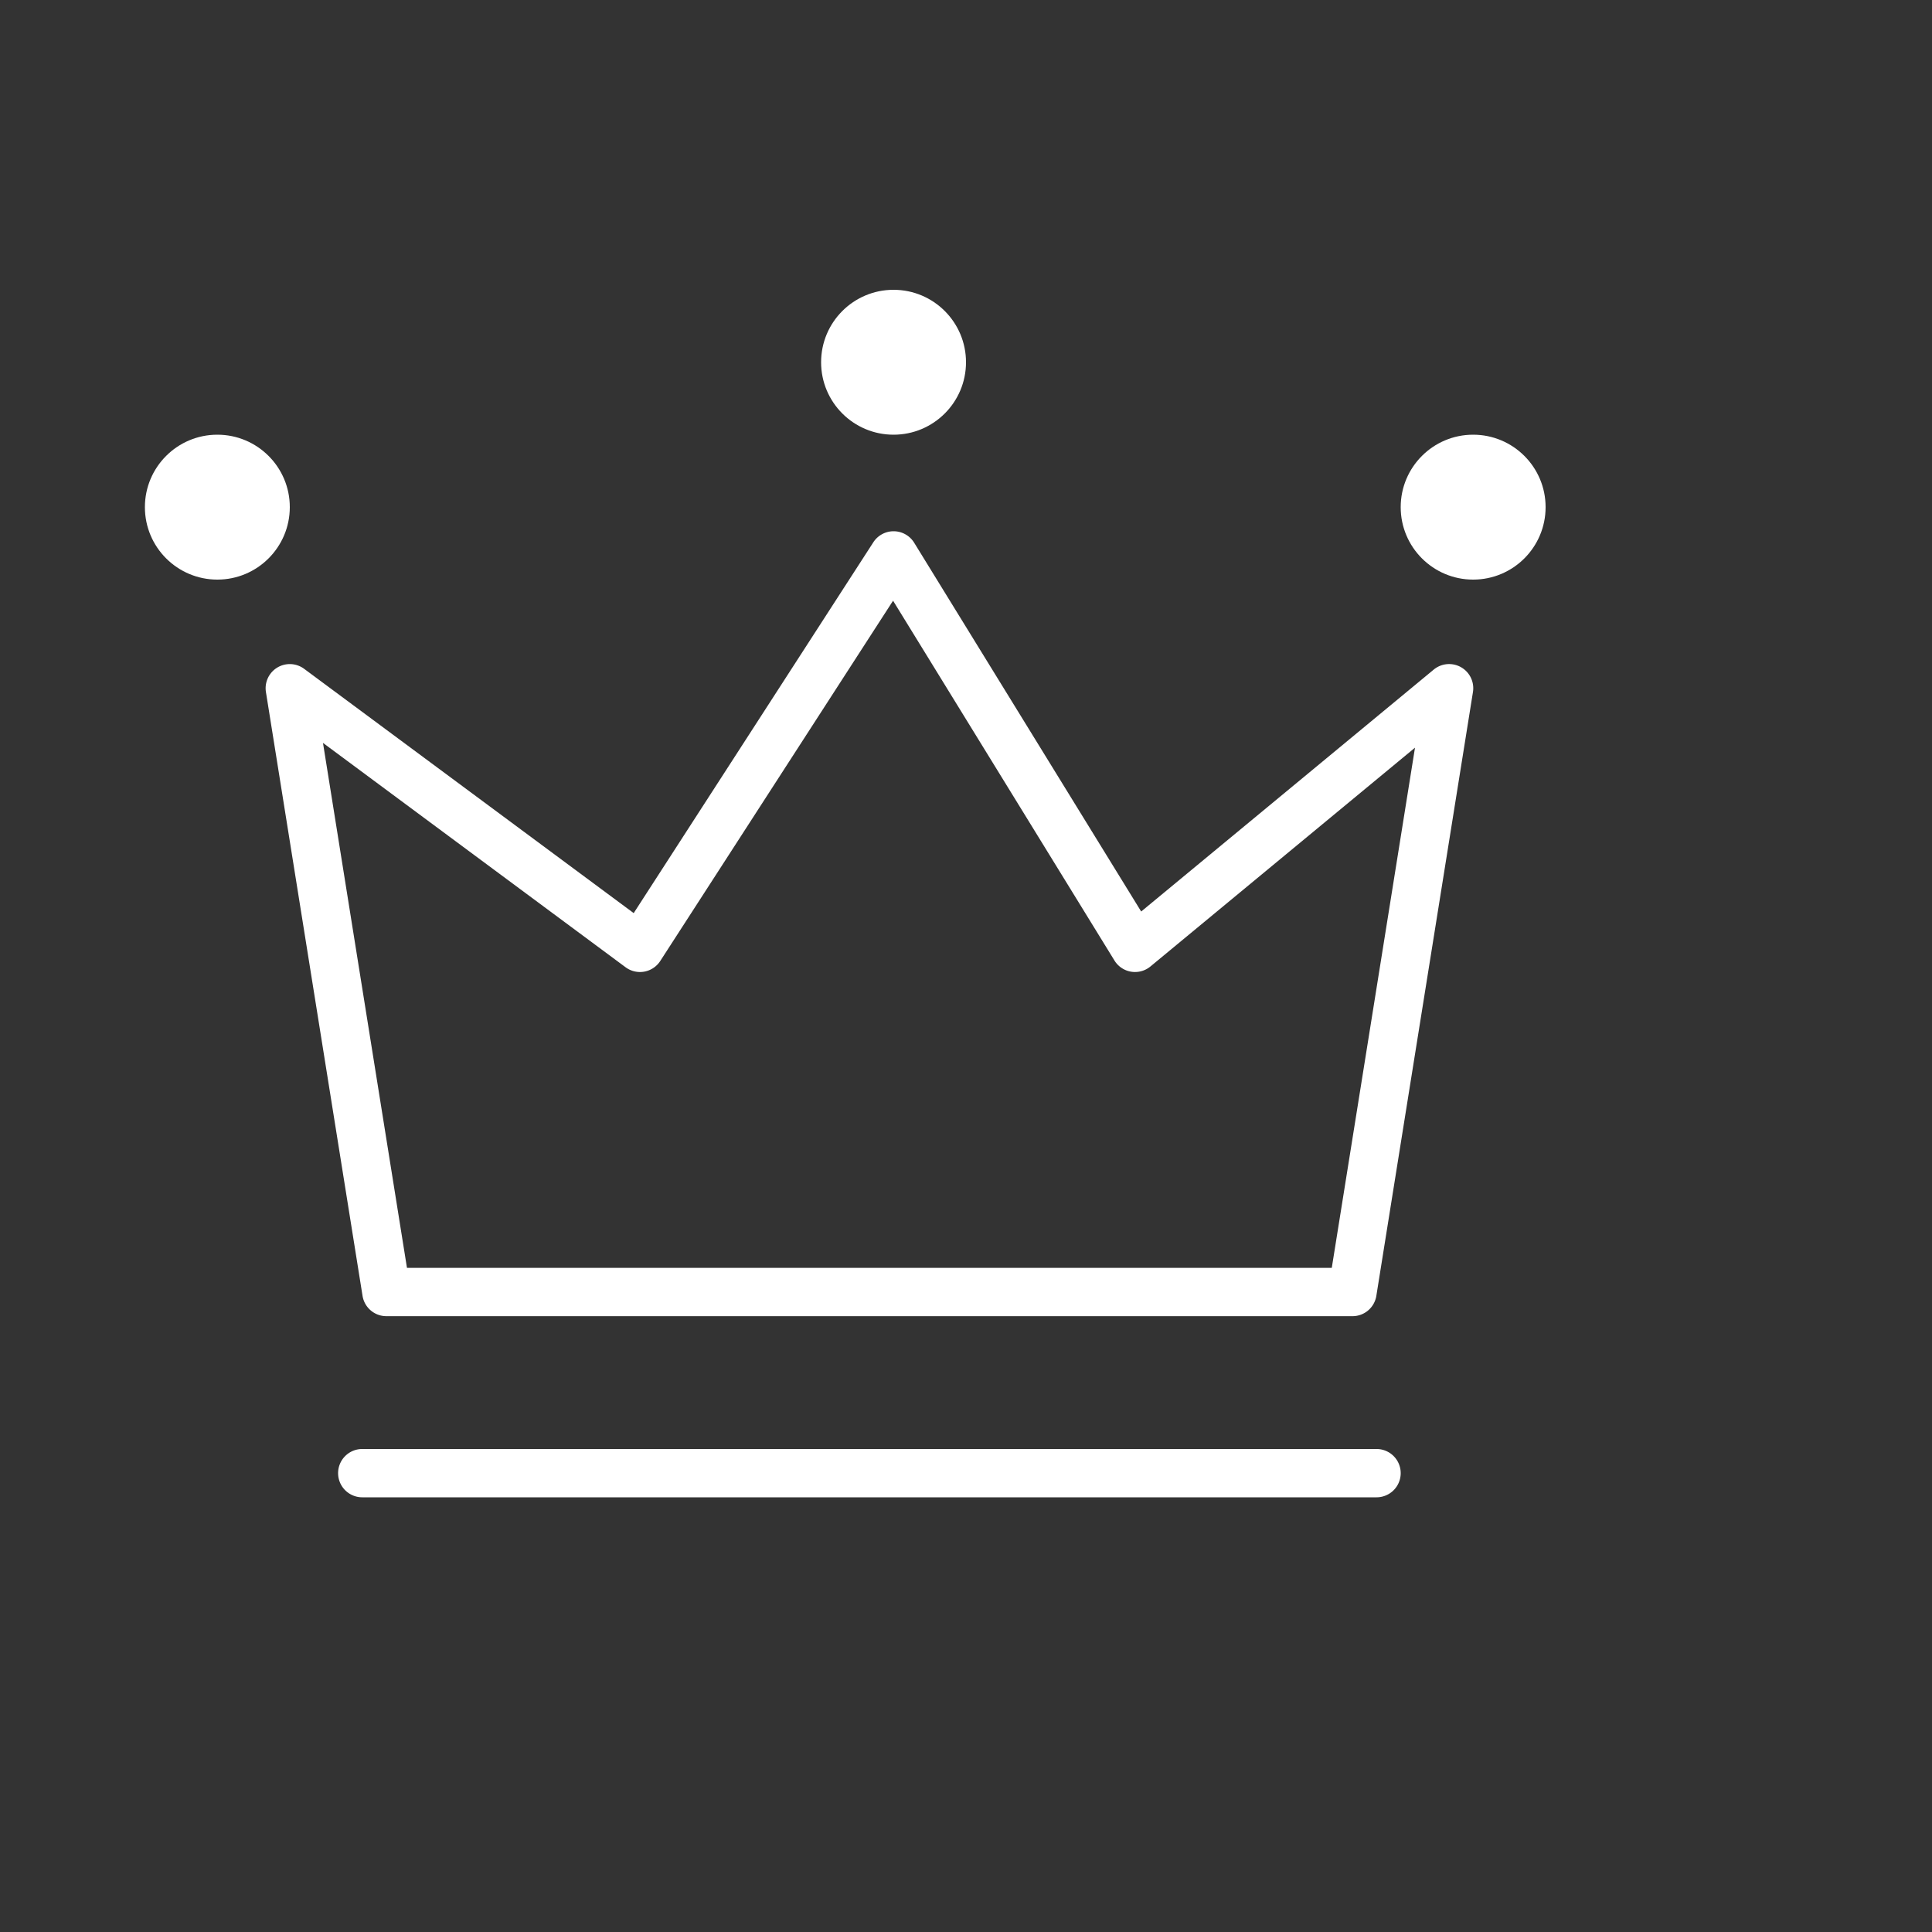 <svg xmlns="http://www.w3.org/2000/svg" width="40" height="40" viewBox="0 0 40 40"><rect x="0" y="0" width="40" height="40" fill="#333333" stroke="none"/><defs><style>.a{opacity:0;}.b{fill:#fff;}</style></defs><g transform="translate(-2083.762 -812.368)"><rect class="a" width="40" height="40" transform="translate(2083.762 812.368)"/><path class="b" d="M2111.762,839.618h-20a.5.5,0,0,1-.494-.421l-2-12.5a.5.5,0,0,1,.792-.481l6.822,5.057,4.961-7.677a.5.5,0,0,1,.42-.229h.006a.5.5,0,0,1,.42.238l4.7,7.635,6.057-5.009a.5.5,0,0,1,.812.464l-2,12.5A.5.5,0,0,1,2111.762,839.618Zm-19.574-1h19.147l1.723-10.77-5.478,4.53a.5.5,0,0,1-.744-.123l-4.584-7.45-4.82,7.459a.5.5,0,0,1-.718.13l-6.265-4.645Z"/><path class="b" d="M21,.5H0A.5.5,0,0,1-.5,0,.5.5,0,0,1,0-.5H21a.5.5,0,0,1,.5.5A.5.5,0,0,1,21,.5Z" transform="translate(2091.262 842.868)"/><circle class="b" cx="1.5" cy="1.5" r="1.5" transform="translate(2086.762 821.368)"/><circle class="b" cx="1.5" cy="1.5" r="1.5" transform="translate(2100.762 818.368)"/><circle class="b" cx="1.5" cy="1.5" r="1.5" transform="translate(2112.762 821.368)"/></g></svg>